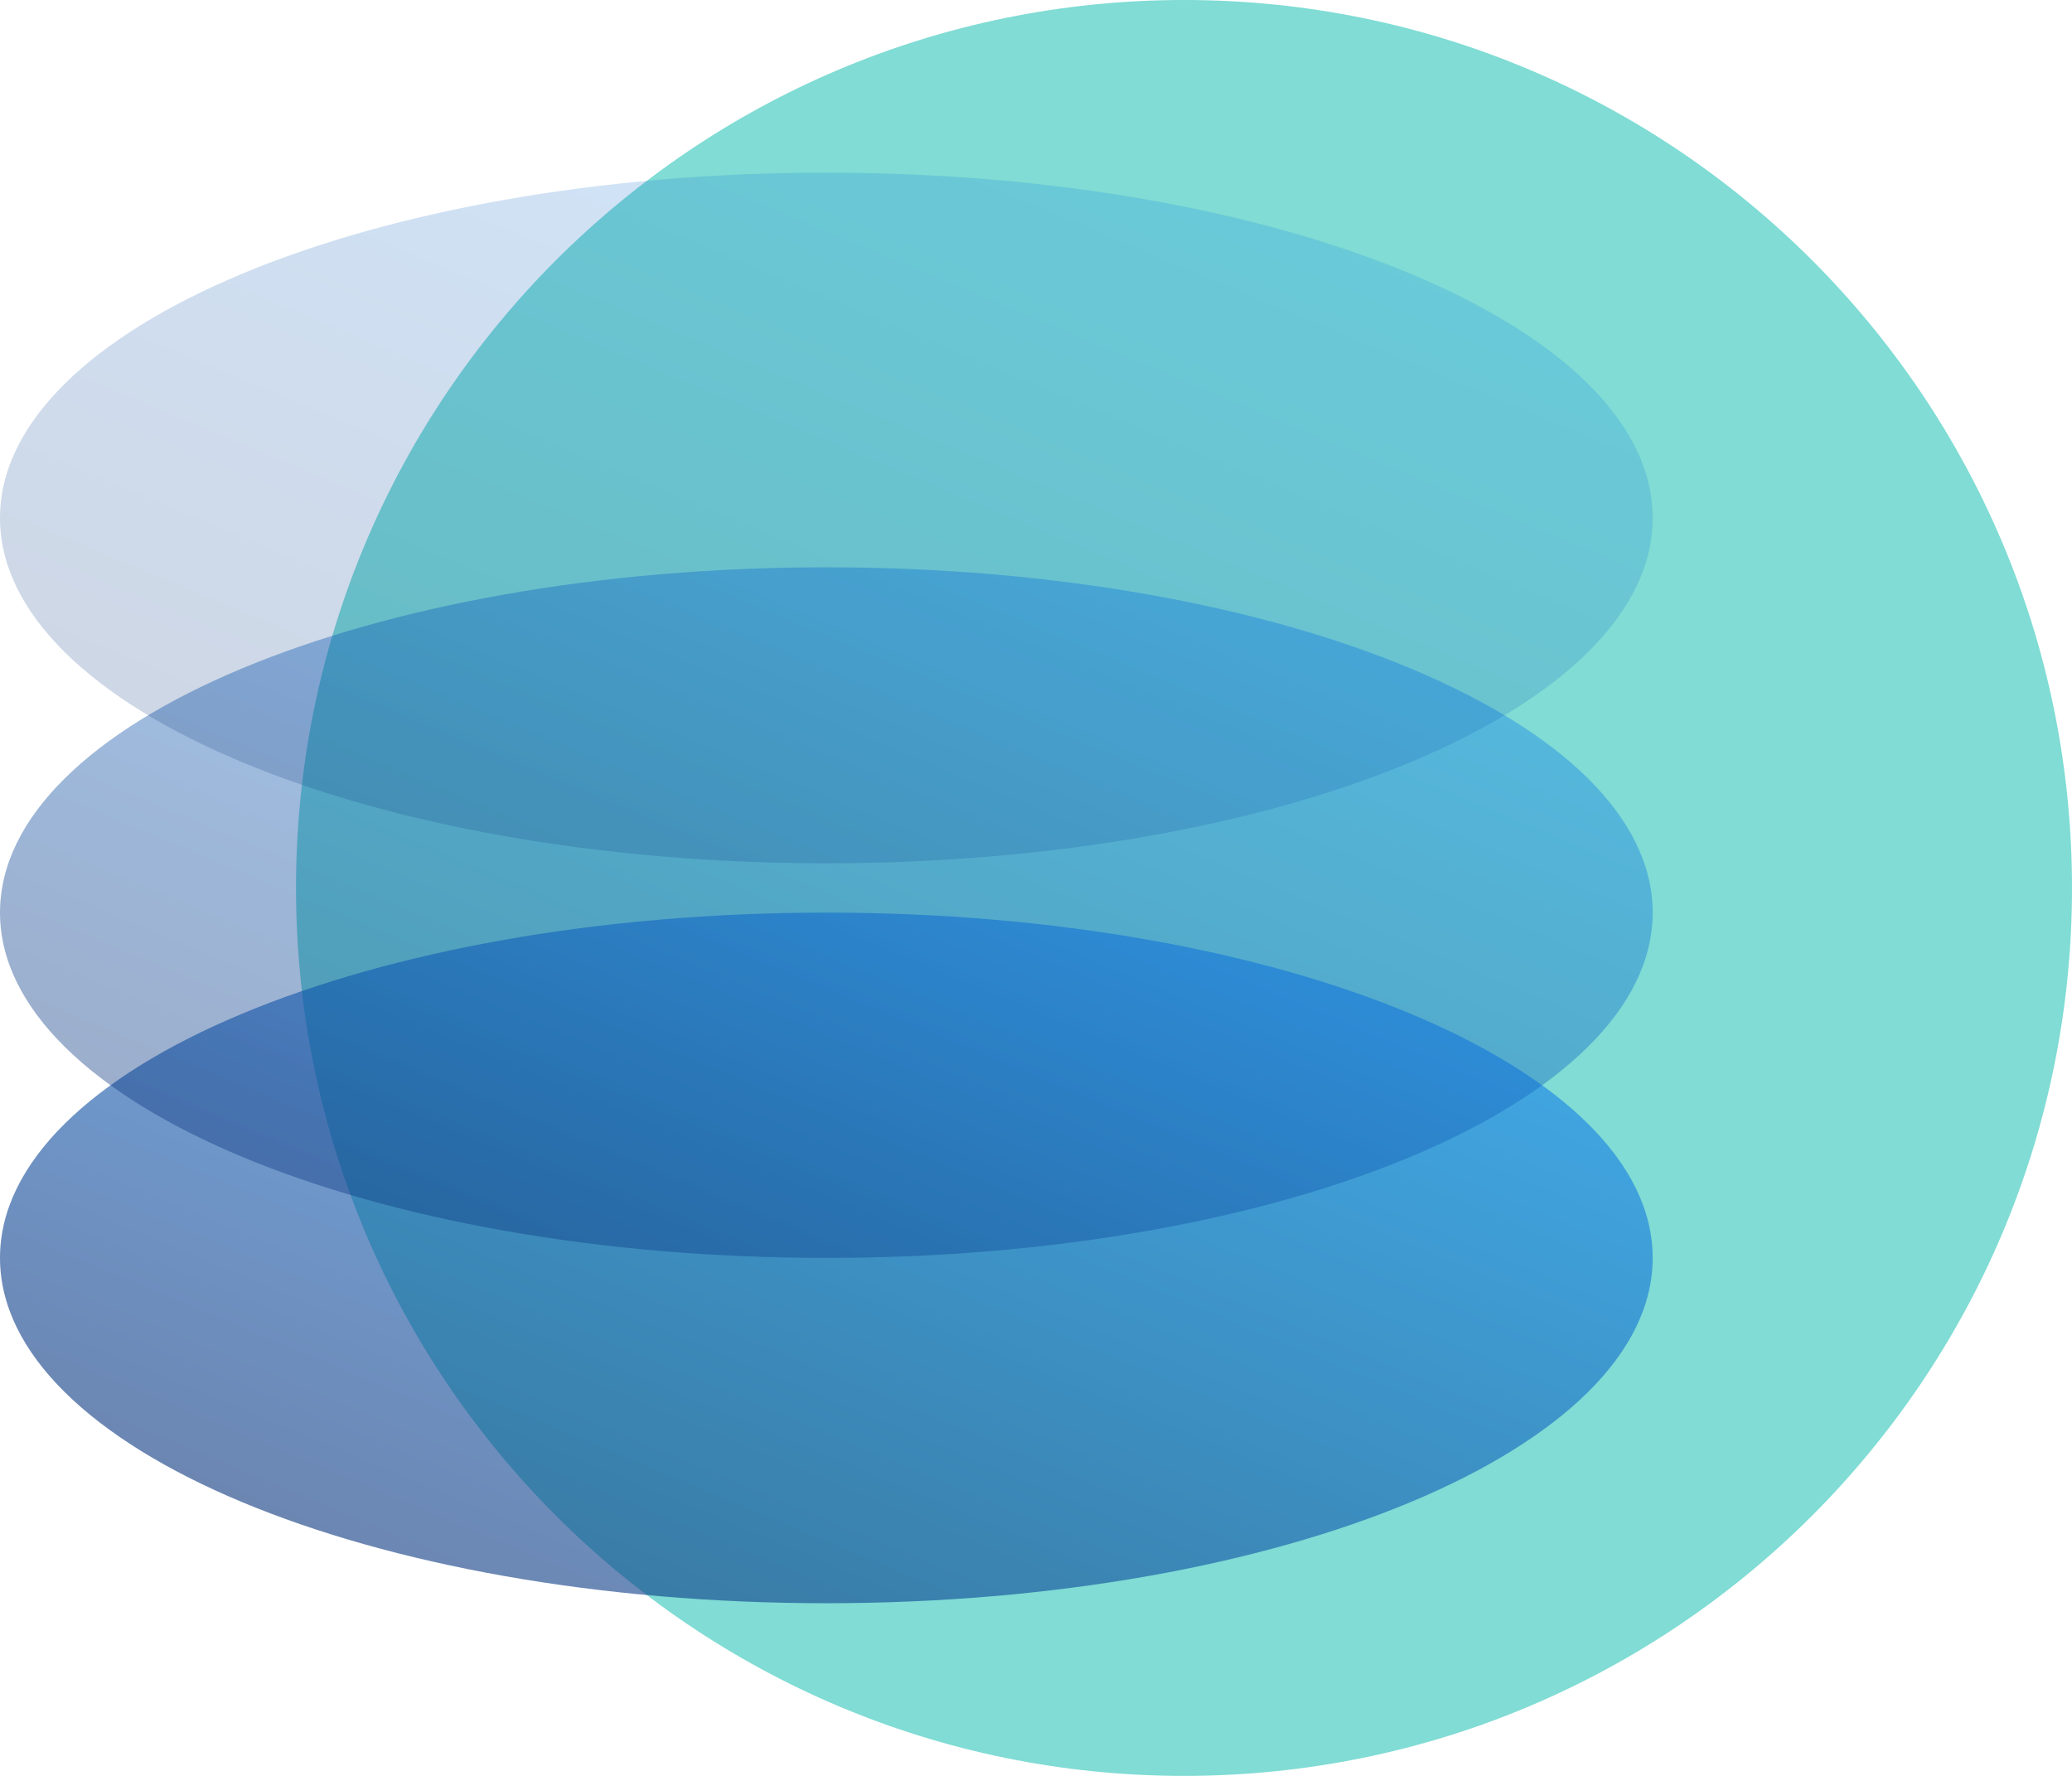 <?xml version="1.0" encoding="UTF-8"?> <svg xmlns="http://www.w3.org/2000/svg" width="84" height="72" viewBox="0 0 84 72"> <defs> <linearGradient id="a" x1="100%" x2="0%" y1="0%" y2="100%"> <stop offset="0%" stop-color="#1990FF"></stop> <stop offset="100%" stop-color="#072669"></stop> </linearGradient> </defs> <g fill="none" fill-rule="evenodd"> <path fill="#80DCD4" d="M84 36c0 19.883-16.117 36-36 36S12 55.883 12 36C12 16.119 28.117 0 48 0s36 16.118 36 36"></path> <path fill="url(#a)" d="M67 51c0 7.733-14.998 14-33.5 14C14.999 65 0 58.733 0 51c0-7.732 14.998-14 33.5-14C52.003 37 67 43.268 67 51" opacity=".6"></path> <path fill="url(#a)" d="M67 37c0 7.733-14.998 14-33.5 14C14.999 51 0 44.733 0 37c0-7.732 14.998-14 33.5-14C52.003 23 67 29.268 67 37" opacity=".405"></path> <path fill="url(#a)" d="M67 21c0 7.733-14.998 14-33.5 14C14.999 35 0 28.733 0 21 0 13.269 14.998 7 33.5 7 52.003 7 67 13.268 67 21" opacity=".199"></path> </g> </svg> 